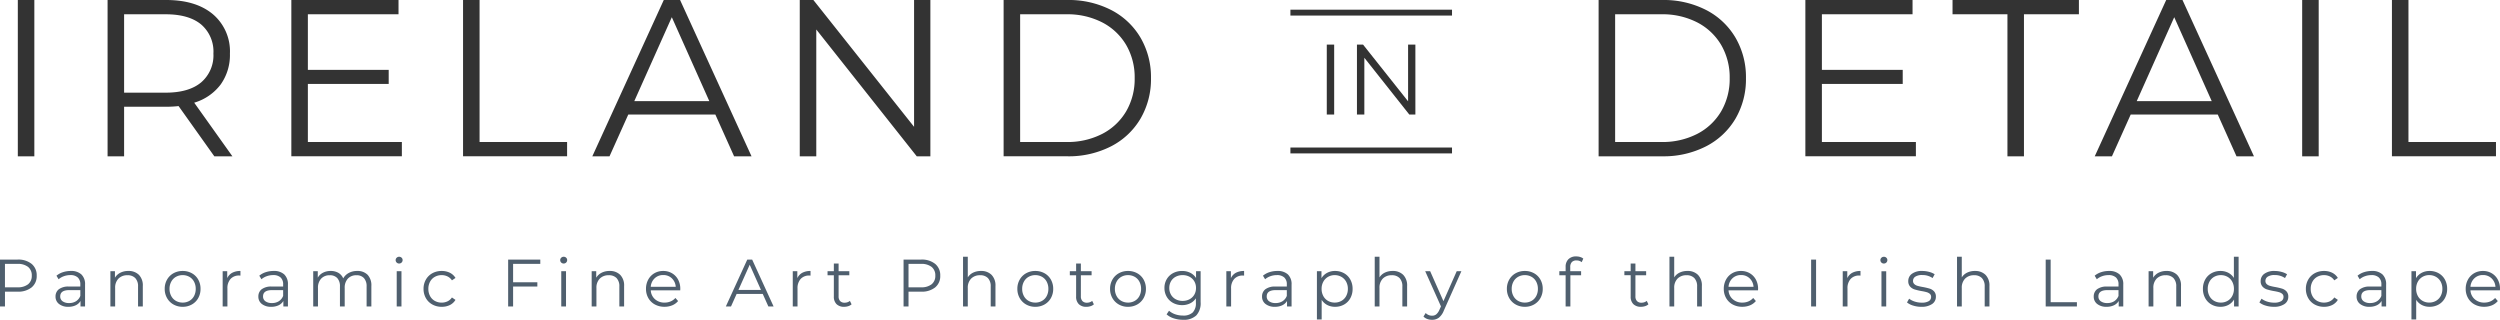 <svg id="Logo" xmlns="http://www.w3.org/2000/svg" width="516.125" height="66.021" viewBox="0 0 516.125 66.021">
  <path id="Path_59" data-name="Path 59" d="M4.332-26.6H7.743V5.668H4.332ZM44.9,5.668,37.522-4.7a23.374,23.374,0,0,1-2.581.138H26.274V5.668H22.863V-26.6H34.94q6.177,0,9.68,2.95a10.039,10.039,0,0,1,3.5,8.113,10.489,10.489,0,0,1-1.913,6.384A10.6,10.6,0,0,1,40.748-5.4L48.631,5.668ZM34.848-7.47q4.794,0,7.329-2.12a7.325,7.325,0,0,0,2.535-5.946,7.364,7.364,0,0,0-2.535-6.016q-2.535-2.1-7.329-2.1H26.274V-7.47ZM83.618,2.717v2.95H60.8V-26.6H82.927v2.95H64.212v11.478H80.9v2.9H64.212V2.717ZM96.249-26.6H99.66V2.717h18.07v2.95H96.249ZM148.338-2.952H130.36l-3.872,8.62h-3.549L137.69-26.6h3.365L155.806,5.668h-3.6Zm-1.245-2.766-7.744-17.332L131.6-5.718ZM192.729-26.6V5.668h-2.812L169.174-20.515V5.668h-3.411V-26.6h2.812L189.364-.417V-26.6Zm15.12,0h13.138a19.2,19.2,0,0,1,9.035,2.051,14.967,14.967,0,0,1,6.085,5.716,16.126,16.126,0,0,1,2.167,8.367A16.126,16.126,0,0,1,236.106-2.1a14.967,14.967,0,0,1-6.085,5.716,19.2,19.2,0,0,1-9.035,2.051H207.849ZM220.8,2.717a15.646,15.646,0,0,0,7.422-1.683,12.221,12.221,0,0,0,4.932-4.656,13.231,13.231,0,0,0,1.752-6.845,13.231,13.231,0,0,0-1.752-6.845,12.221,12.221,0,0,0-4.932-4.656A15.646,15.646,0,0,0,220.8-23.65H211.26V2.717Z" transform="translate(-0.653 26.6)" fill="#333"/>
  <path id="Path_60" data-name="Path 60" d="M4.332-26.6H17.47A19.2,19.2,0,0,1,26.5-24.549a14.967,14.967,0,0,1,6.085,5.716,16.126,16.126,0,0,1,2.167,8.367A16.126,16.126,0,0,1,32.589-2.1,14.967,14.967,0,0,1,26.5,3.616,19.2,19.2,0,0,1,17.47,5.668H4.332ZM17.285,2.717a15.646,15.646,0,0,0,7.422-1.683,12.222,12.222,0,0,0,4.932-4.656,13.231,13.231,0,0,0,1.752-6.845,13.231,13.231,0,0,0-1.752-6.845,12.222,12.222,0,0,0-4.932-4.656,15.646,15.646,0,0,0-7.422-1.683H7.743V2.717Zm52.55,0v2.95H47.017V-26.6H69.144v2.95H50.429v11.478H67.116v2.9H50.429V2.717Zm18.9-26.367H77.4V-26.6h26.091v2.95H92.146V5.668H88.735Zm43.423,20.7H114.18l-3.872,8.62h-3.549L121.51-26.6h3.365L139.626,5.668h-3.6Zm-1.245-2.766-7.744-17.332L115.425-5.718ZM149.582-26.6h3.411V5.668h-3.411Zm18.531,0h3.411V2.717h18.07v2.95H168.113Z" transform="translate(325.701 26.6)" fill="#333"/>
  <g id="Group_2012" data-name="Group 2012" transform="translate(266.406 2)">
    <path id="Path_61" data-name="Path 61" d="M1.938-11.9H3.464V2.536H1.938Zm18.292,0V2.536H18.972L9.692-9.178V2.536H8.166V-11.9H9.424l9.3,11.713V-11.9Z" transform="translate(5.57 19.105)" fill="#333"/>
    <path id="Line_706" data-name="Line 706" d="M33.363.713H0V-.5H33.363Z" transform="translate(0 0.5)" fill="#333"/>
    <path id="Line_707" data-name="Line 707" d="M33.363.713H0V-.5H33.363Z" transform="translate(0 28.957)" fill="#333"/>
  </g>
  <path id="Path_62" data-name="Path 62" d="M4.923-7.866a4.372,4.372,0,0,1,2.9.885A3.012,3.012,0,0,1,8.878-4.547,2.991,2.991,0,0,1,7.827-2.12a4.4,4.4,0,0,1-2.9.878h-2.6V1.814H1.3v-9.68ZM4.9-2.141a3.37,3.37,0,0,0,2.2-.629,2.177,2.177,0,0,0,.761-1.777,2.209,2.209,0,0,0-.761-1.8,3.37,3.37,0,0,0-2.2-.629H2.323v4.84ZM15.917-5.515A3.079,3.079,0,0,1,18.1-4.8a2.752,2.752,0,0,1,.761,2.109V1.814h-.94V.68a2.251,2.251,0,0,1-.975.885,3.412,3.412,0,0,1-1.528.318A2.992,2.992,0,0,1,13.483,1.3a1.876,1.876,0,0,1-.719-1.535,1.86,1.86,0,0,1,.671-1.494,3.282,3.282,0,0,1,2.137-.567h2.309v-.443a1.864,1.864,0,0,0-.526-1.431,2.17,2.17,0,0,0-1.535-.491,3.9,3.9,0,0,0-1.328.228A3.345,3.345,0,0,0,13.4-3.8l-.443-.733a3.924,3.924,0,0,1,1.328-.726A5.168,5.168,0,0,1,15.917-5.515Zm-.346,6.624A2.588,2.588,0,0,0,17,.729a2.271,2.271,0,0,0,.885-1.1V-1.56H15.6q-1.867,0-1.867,1.3a1.189,1.189,0,0,0,.484,1A2.2,2.2,0,0,0,15.571,1.109ZM27.8-5.515a2.972,2.972,0,0,1,2.178.8A3.106,3.106,0,0,1,30.783-2.4V1.814H29.8V-2.307a2.411,2.411,0,0,0-.567-1.729,2.13,2.13,0,0,0-1.618-.595,2.485,2.485,0,0,0-1.86.7A2.638,2.638,0,0,0,25.072-2V1.814H24.09V-5.46h.94v1.341a2.732,2.732,0,0,1,1.113-1.03A3.563,3.563,0,0,1,27.8-5.515Zm11.215,7.4a3.781,3.781,0,0,1-1.895-.477A3.479,3.479,0,0,1,35.789.086a3.765,3.765,0,0,1-.484-1.908,3.765,3.765,0,0,1,.484-1.908,3.43,3.43,0,0,1,1.328-1.314,3.824,3.824,0,0,1,1.895-.47,3.824,3.824,0,0,1,1.895.47,3.382,3.382,0,0,1,1.321,1.314A3.808,3.808,0,0,1,42.7-1.823,3.808,3.808,0,0,1,42.226.086a3.43,3.43,0,0,1-1.321,1.321A3.781,3.781,0,0,1,39.011,1.884Zm0-.871A2.745,2.745,0,0,0,40.4.66a2.458,2.458,0,0,0,.961-1,3.1,3.1,0,0,0,.346-1.48,3.1,3.1,0,0,0-.346-1.48,2.458,2.458,0,0,0-.961-1,2.745,2.745,0,0,0-1.39-.353,2.745,2.745,0,0,0-1.39.353,2.5,2.5,0,0,0-.968,1,3.053,3.053,0,0,0-.353,1.48,3.053,3.053,0,0,0,.353,1.48,2.5,2.5,0,0,0,.968,1A2.745,2.745,0,0,0,39.011,1.012Zm9.2-5.048a2.379,2.379,0,0,1,1.03-1.106,3.5,3.5,0,0,1,1.694-.373v.954L50.7-4.575a2.323,2.323,0,0,0-1.8.705,2.81,2.81,0,0,0-.65,1.978V1.814h-.982V-5.46h.94Zm9.583-1.48a3.079,3.079,0,0,1,2.185.712,2.752,2.752,0,0,1,.761,2.109V1.814H59.8V.68a2.251,2.251,0,0,1-.975.885,3.412,3.412,0,0,1-1.528.318A2.992,2.992,0,0,1,55.357,1.3a1.876,1.876,0,0,1-.719-1.535,1.86,1.86,0,0,1,.671-1.494,3.282,3.282,0,0,1,2.137-.567h2.309v-.443a1.864,1.864,0,0,0-.526-1.431,2.17,2.17,0,0,0-1.535-.491,3.9,3.9,0,0,0-1.328.228,3.346,3.346,0,0,0-1.092.629l-.443-.733a3.924,3.924,0,0,1,1.328-.726A5.169,5.169,0,0,1,57.791-5.515Zm-.346,6.624A2.588,2.588,0,0,0,58.87.729a2.271,2.271,0,0,0,.885-1.1V-1.56H57.473q-1.867,0-1.867,1.3a1.189,1.189,0,0,0,.484,1A2.2,2.2,0,0,0,57.445,1.109Zm17.59-6.624a2.891,2.891,0,0,1,2.15.788A3.167,3.167,0,0,1,77.968-2.4V1.814h-.982V-2.307a2.469,2.469,0,0,0-.546-1.729A1.989,1.989,0,0,0,74.9-4.63a2.318,2.318,0,0,0-1.784.7A2.722,2.722,0,0,0,72.464-2V1.814h-.982V-2.307a2.469,2.469,0,0,0-.546-1.729A2.006,2.006,0,0,0,69.38-4.63a2.323,2.323,0,0,0-1.777.7A2.7,2.7,0,0,0,66.946-2V1.814h-.982V-5.46h.94v1.328a2.624,2.624,0,0,1,1.079-1.023,3.4,3.4,0,0,1,1.59-.36,3.112,3.112,0,0,1,1.583.387,2.381,2.381,0,0,1,1,1.148,2.834,2.834,0,0,1,1.155-1.127A3.559,3.559,0,0,1,75.036-5.515Zm8.159.055h.982V1.814h-.982Zm.5-1.59a.7.7,0,0,1-.512-.207.679.679,0,0,1-.207-.5.663.663,0,0,1,.207-.484.7.7,0,0,1,.512-.207.708.708,0,0,1,.512.2.641.641,0,0,1,.207.477.7.7,0,0,1-.207.512A.7.7,0,0,1,83.693-7.05Zm8.8,8.934a3.92,3.92,0,0,1-1.929-.47A3.4,3.4,0,0,1,89.224.093a3.8,3.8,0,0,1-.484-1.915,3.765,3.765,0,0,1,.484-1.908,3.417,3.417,0,0,1,1.334-1.314,3.92,3.92,0,0,1,1.929-.47,3.735,3.735,0,0,1,1.68.366,2.79,2.79,0,0,1,1.169,1.072l-.733.5a2.293,2.293,0,0,0-.913-.809,2.709,2.709,0,0,0-1.2-.27A2.849,2.849,0,0,0,91.07-4.3a2.478,2.478,0,0,0-.982,1,3.053,3.053,0,0,0-.353,1.48,3.042,3.042,0,0,0,.353,1.487,2.489,2.489,0,0,0,.982,1,2.849,2.849,0,0,0,1.417.353,2.768,2.768,0,0,0,1.2-.263,2.241,2.241,0,0,0,.913-.8l.733.5a2.781,2.781,0,0,1-1.175,1.072A3.747,3.747,0,0,1,92.488,1.884ZM107.23-6.981v3.8h5.006v.885H107.23V1.814h-1.023v-9.68h6.638v.885Zm9.943,1.521h.982V1.814h-.982Zm.5-1.59a.7.7,0,0,1-.512-.207.679.679,0,0,1-.207-.5.663.663,0,0,1,.207-.484.7.7,0,0,1,.512-.207.708.708,0,0,1,.512.2.641.641,0,0,1,.207.477.7.7,0,0,1-.207.512A.7.7,0,0,1,117.671-7.05Zm9.487,1.535a2.972,2.972,0,0,1,2.178.8,3.106,3.106,0,0,1,.809,2.316V1.814h-.982V-2.307a2.411,2.411,0,0,0-.567-1.729,2.13,2.13,0,0,0-1.618-.595,2.485,2.485,0,0,0-1.86.7A2.638,2.638,0,0,0,124.433-2V1.814h-.982V-5.46h.94v1.341a2.731,2.731,0,0,1,1.113-1.03A3.563,3.563,0,0,1,127.157-5.515Zm14.576,4h-6.085a2.6,2.6,0,0,0,.871,1.832,2.892,2.892,0,0,0,1.991.7A3.138,3.138,0,0,0,139.755.77a2.719,2.719,0,0,0,.982-.712l.553.636a3.115,3.115,0,0,1-1.21.885,4.092,4.092,0,0,1-1.6.3,4.038,4.038,0,0,1-1.984-.477A3.44,3.44,0,0,1,135.15.086a3.765,3.765,0,0,1-.484-1.908,3.9,3.9,0,0,1,.463-1.908A3.355,3.355,0,0,1,136.4-5.045a3.552,3.552,0,0,1,1.819-.47,3.515,3.515,0,0,1,1.812.47,3.333,3.333,0,0,1,1.258,1.307,3.935,3.935,0,0,1,.456,1.915ZM138.22-4.671A2.473,2.473,0,0,0,136.457-4a2.634,2.634,0,0,0-.809,1.749h5.158A2.634,2.634,0,0,0,140-4,2.491,2.491,0,0,0,138.22-4.671Zm20.55,3.9h-5.393l-1.162,2.586h-1.065l4.425-9.68h1.01l4.425,9.68h-1.079ZM158.4-1.6l-2.323-5.2L153.75-1.6Zm7.509-2.434a2.379,2.379,0,0,1,1.03-1.106,3.5,3.5,0,0,1,1.694-.373v.954l-.235-.014a2.323,2.323,0,0,0-1.8.705,2.81,2.81,0,0,0-.65,1.978V1.814h-.982V-5.46h.94Zm11.2,5.407a1.859,1.859,0,0,1-.685.38,2.757,2.757,0,0,1-.851.131A2.133,2.133,0,0,1,174,1.33a2.113,2.113,0,0,1-.553-1.563v-4.4h-1.3v-.83h1.3V-7.05h.982v1.59h2.213v.83h-2.213V-.288A1.374,1.374,0,0,0,174.75.7a1.233,1.233,0,0,0,.933.339,1.806,1.806,0,0,0,.588-.1,1.461,1.461,0,0,0,.491-.277Zm14.355-9.238a4.372,4.372,0,0,1,2.9.885,3.012,3.012,0,0,1,1.051,2.434,2.991,2.991,0,0,1-1.051,2.427,4.4,4.4,0,0,1-2.9.878h-2.6V1.814h-1.023v-9.68Zm-.028,5.725a3.37,3.37,0,0,0,2.2-.629,2.177,2.177,0,0,0,.761-1.777,2.209,2.209,0,0,0-.761-1.8,3.37,3.37,0,0,0-2.2-.629h-2.572v4.84Zm12.391-3.374a2.972,2.972,0,0,1,2.178.8,3.106,3.106,0,0,1,.809,2.316V1.814h-.982V-2.307a2.411,2.411,0,0,0-.567-1.729,2.13,2.13,0,0,0-1.618-.595,2.485,2.485,0,0,0-1.86.7A2.638,2.638,0,0,0,201.1-2V1.814h-.982V-8.447h.982v4.259a2.662,2.662,0,0,1,1.106-.982A3.631,3.631,0,0,1,203.825-5.515Zm11.215,7.4a3.78,3.78,0,0,1-1.895-.477A3.479,3.479,0,0,1,211.818.086a3.765,3.765,0,0,1-.484-1.908,3.765,3.765,0,0,1,.484-1.908,3.43,3.43,0,0,1,1.328-1.314,3.824,3.824,0,0,1,1.895-.47,3.824,3.824,0,0,1,1.895.47,3.382,3.382,0,0,1,1.321,1.314,3.808,3.808,0,0,1,.477,1.908,3.808,3.808,0,0,1-.477,1.908,3.43,3.43,0,0,1-1.321,1.321A3.78,3.78,0,0,1,215.04,1.884Zm0-.871A2.745,2.745,0,0,0,216.43.66a2.458,2.458,0,0,0,.961-1,3.1,3.1,0,0,0,.346-1.48,3.1,3.1,0,0,0-.346-1.48,2.458,2.458,0,0,0-.961-1,2.745,2.745,0,0,0-1.39-.353,2.745,2.745,0,0,0-1.39.353,2.5,2.5,0,0,0-.968,1,3.053,3.053,0,0,0-.353,1.48,3.053,3.053,0,0,0,.353,1.48,2.5,2.5,0,0,0,.968,1A2.745,2.745,0,0,0,215.04,1.012Zm12.087.36a1.859,1.859,0,0,1-.685.38,2.757,2.757,0,0,1-.851.131,2.133,2.133,0,0,1-1.576-.553,2.113,2.113,0,0,1-.553-1.563v-4.4h-1.3v-.83h1.3V-7.05h.982v1.59h2.213v.83h-2.213V-.288a1.374,1.374,0,0,0,.325.989,1.233,1.233,0,0,0,.933.339,1.806,1.806,0,0,0,.588-.1,1.461,1.461,0,0,0,.491-.277Zm7.053.512a3.78,3.78,0,0,1-1.895-.477A3.48,3.48,0,0,1,230.958.086a3.765,3.765,0,0,1-.484-1.908,3.765,3.765,0,0,1,.484-1.908,3.43,3.43,0,0,1,1.328-1.314,3.824,3.824,0,0,1,1.895-.47,3.825,3.825,0,0,1,1.895.47A3.382,3.382,0,0,1,237.4-3.731a3.808,3.808,0,0,1,.477,1.908A3.808,3.808,0,0,1,237.4.086a3.43,3.43,0,0,1-1.321,1.321A3.781,3.781,0,0,1,234.18,1.884Zm0-.871A2.745,2.745,0,0,0,235.57.66a2.458,2.458,0,0,0,.961-1,3.1,3.1,0,0,0,.346-1.48,3.1,3.1,0,0,0-.346-1.48,2.458,2.458,0,0,0-.961-1,2.745,2.745,0,0,0-1.39-.353,2.745,2.745,0,0,0-1.39.353,2.5,2.5,0,0,0-.968,1,3.053,3.053,0,0,0-.353,1.48,3.053,3.053,0,0,0,.353,1.48,2.5,2.5,0,0,0,.968,1A2.745,2.745,0,0,0,234.18,1.012ZM249.17-5.46V.929a3.7,3.7,0,0,1-.906,2.745,3.747,3.747,0,0,1-2.731.892,6.1,6.1,0,0,1-1.915-.3,3.939,3.939,0,0,1-1.473-.823l.5-.747a3.737,3.737,0,0,0,1.279.733,4.775,4.775,0,0,0,1.583.263,2.794,2.794,0,0,0,2.033-.643,2.707,2.707,0,0,0,.65-2V.127a2.959,2.959,0,0,1-1.2,1.051,3.7,3.7,0,0,1-1.639.36,3.867,3.867,0,0,1-1.86-.449A3.319,3.319,0,0,1,242.18-.17,3.539,3.539,0,0,1,241.7-2a3.5,3.5,0,0,1,.477-1.825,3.3,3.3,0,0,1,1.307-1.245,3.9,3.9,0,0,1,1.867-.443,3.69,3.69,0,0,1,1.673.373,3.015,3.015,0,0,1,1.2,1.079v-1.4ZM245.45.667a2.982,2.982,0,0,0,1.424-.339,2.448,2.448,0,0,0,.989-.947A2.708,2.708,0,0,0,248.216-2a2.67,2.67,0,0,0-.353-1.376,2.473,2.473,0,0,0-.982-.94,2.971,2.971,0,0,0-1.431-.339,2.991,2.991,0,0,0-1.418.332,2.412,2.412,0,0,0-.982.94A2.707,2.707,0,0,0,242.7-2a2.707,2.707,0,0,0,.353,1.383,2.459,2.459,0,0,0,.982.947A2.942,2.942,0,0,0,245.45.667Zm9.971-4.7a2.379,2.379,0,0,1,1.03-1.106,3.5,3.5,0,0,1,1.694-.373v.954l-.235-.014a2.323,2.323,0,0,0-1.8.705,2.81,2.81,0,0,0-.65,1.978V1.814h-.982V-5.46h.94ZM265-5.515a3.079,3.079,0,0,1,2.185.712,2.752,2.752,0,0,1,.761,2.109V1.814h-.94V.68a2.251,2.251,0,0,1-.975.885,3.412,3.412,0,0,1-1.528.318,2.992,2.992,0,0,1-1.936-.581,1.876,1.876,0,0,1-.719-1.535,1.86,1.86,0,0,1,.671-1.494,3.282,3.282,0,0,1,2.137-.567h2.309v-.443a1.864,1.864,0,0,0-.526-1.431,2.17,2.17,0,0,0-1.535-.491,3.9,3.9,0,0,0-1.328.228,3.346,3.346,0,0,0-1.093.629l-.443-.733a3.924,3.924,0,0,1,1.328-.726A5.168,5.168,0,0,1,265-5.515Zm-.346,6.624a2.588,2.588,0,0,0,1.424-.38,2.271,2.271,0,0,0,.885-1.1V-1.56h-2.282q-1.867,0-1.867,1.3a1.189,1.189,0,0,0,.484,1A2.2,2.2,0,0,0,264.659,1.109Zm12.266-6.624a3.736,3.736,0,0,1,1.853.463,3.313,3.313,0,0,1,1.3,1.307,3.881,3.881,0,0,1,.47,1.922,3.909,3.909,0,0,1-.47,1.936,3.326,3.326,0,0,1-1.293,1.307,3.725,3.725,0,0,1-1.86.463,3.439,3.439,0,0,1-1.6-.366A3.027,3.027,0,0,1,274.159.445V4.5h-.982V-5.46h.94v1.438a3.024,3.024,0,0,1,1.169-1.106A3.427,3.427,0,0,1,276.925-5.515Zm-.069,6.527A2.756,2.756,0,0,0,278.239.66a2.491,2.491,0,0,0,.975-1,3.053,3.053,0,0,0,.353-1.48,3.013,3.013,0,0,0-.353-1.473,2.55,2.55,0,0,0-.975-1,2.714,2.714,0,0,0-1.383-.36,2.7,2.7,0,0,0-1.39.36,2.564,2.564,0,0,0-.968,1,3.012,3.012,0,0,0-.353,1.473,3.052,3.052,0,0,0,.353,1.48,2.5,2.5,0,0,0,.968,1A2.745,2.745,0,0,0,276.856,1.012Zm11.962-6.527a2.972,2.972,0,0,1,2.178.8,3.106,3.106,0,0,1,.809,2.316V1.814h-.982V-2.307a2.411,2.411,0,0,0-.567-1.729,2.13,2.13,0,0,0-1.618-.595,2.485,2.485,0,0,0-1.86.7A2.638,2.638,0,0,0,286.094-2V1.814h-.982V-8.447h.982v4.259a2.662,2.662,0,0,1,1.106-.982A3.63,3.63,0,0,1,288.818-5.515Zm14.189.055L299.37,2.686a3.476,3.476,0,0,1-1.023,1.452,2.287,2.287,0,0,1-1.4.429,2.851,2.851,0,0,1-.982-.166,2.127,2.127,0,0,1-.788-.5l.456-.733a1.811,1.811,0,0,0,1.328.553,1.336,1.336,0,0,0,.85-.277,2.51,2.51,0,0,0,.657-.94l.318-.705-3.25-7.26h1.023L299.3.722l2.738-6.182Zm13.1,7.343a3.781,3.781,0,0,1-1.895-.477A3.479,3.479,0,0,1,312.881.086a3.765,3.765,0,0,1-.484-1.908,3.765,3.765,0,0,1,.484-1.908,3.43,3.43,0,0,1,1.328-1.314,3.825,3.825,0,0,1,1.895-.47,3.824,3.824,0,0,1,1.895.47,3.382,3.382,0,0,1,1.321,1.314,3.808,3.808,0,0,1,.477,1.908,3.808,3.808,0,0,1-.477,1.908A3.43,3.43,0,0,1,318,1.407,3.78,3.78,0,0,1,316.1,1.884Zm0-.871a2.745,2.745,0,0,0,1.39-.353,2.458,2.458,0,0,0,.961-1,3.1,3.1,0,0,0,.346-1.48,3.1,3.1,0,0,0-.346-1.48,2.458,2.458,0,0,0-.961-1,2.745,2.745,0,0,0-1.39-.353,2.745,2.745,0,0,0-1.39.353,2.5,2.5,0,0,0-.968,1,3.053,3.053,0,0,0-.353,1.48,3.053,3.053,0,0,0,.353,1.48,2.5,2.5,0,0,0,.968,1A2.745,2.745,0,0,0,316.1,1.012Zm10.662-8.7a1.257,1.257,0,0,0-.961.346,1.443,1.443,0,0,0-.325,1.023v.857h2.24v.83h-2.213V1.814h-.982V-4.63h-1.3v-.83h1.3v-.9a2.145,2.145,0,0,1,.574-1.577,2.182,2.182,0,0,1,1.625-.581,2.746,2.746,0,0,1,.8.118,1.812,1.812,0,0,1,.65.339l-.332.733A1.621,1.621,0,0,0,326.765-7.686Zm14.852,9.058a1.859,1.859,0,0,1-.685.38,2.757,2.757,0,0,1-.85.131,2.133,2.133,0,0,1-1.577-.553,2.113,2.113,0,0,1-.553-1.563v-4.4h-1.3v-.83h1.3V-7.05h.982v1.59h2.213v.83h-2.213V-.288a1.374,1.374,0,0,0,.325.989,1.233,1.233,0,0,0,.933.339,1.806,1.806,0,0,0,.588-.1,1.461,1.461,0,0,0,.491-.277Zm8.048-6.887a2.972,2.972,0,0,1,2.178.8,3.106,3.106,0,0,1,.809,2.316V1.814h-.982V-2.307a2.411,2.411,0,0,0-.567-1.729,2.13,2.13,0,0,0-1.618-.595,2.485,2.485,0,0,0-1.86.7A2.638,2.638,0,0,0,346.941-2V1.814h-.982V-8.447h.982v4.259a2.662,2.662,0,0,1,1.106-.982A3.631,3.631,0,0,1,349.666-5.515Zm14.576,4h-6.085a2.6,2.6,0,0,0,.871,1.832,2.892,2.892,0,0,0,1.991.7A3.138,3.138,0,0,0,362.264.77a2.718,2.718,0,0,0,.982-.712l.553.636a3.115,3.115,0,0,1-1.21.885,4.092,4.092,0,0,1-1.6.3,4.038,4.038,0,0,1-1.984-.477A3.44,3.44,0,0,1,357.659.086a3.766,3.766,0,0,1-.484-1.908,3.9,3.9,0,0,1,.463-1.908,3.355,3.355,0,0,1,1.272-1.314,3.552,3.552,0,0,1,1.819-.47,3.515,3.515,0,0,1,1.812.47A3.333,3.333,0,0,1,363.8-3.738a3.935,3.935,0,0,1,.456,1.915Zm-3.513-3.153A2.473,2.473,0,0,0,358.966-4a2.635,2.635,0,0,0-.809,1.749h5.158A2.634,2.634,0,0,0,362.506-4,2.491,2.491,0,0,0,360.729-4.671Zm14.479-3.194h1.023v9.68h-1.023Zm7.468,3.831a2.379,2.379,0,0,1,1.03-1.106,3.5,3.5,0,0,1,1.694-.373v.954l-.235-.014a2.323,2.323,0,0,0-1.8.705,2.81,2.81,0,0,0-.65,1.978V1.814h-.982V-5.46h.94Zm7.053-1.424h.982V1.814h-.982Zm.5-1.59a.7.7,0,0,1-.512-.207.679.679,0,0,1-.207-.5.663.663,0,0,1,.207-.484.7.7,0,0,1,.512-.207.708.708,0,0,1,.512.2.641.641,0,0,1,.207.477.7.7,0,0,1-.207.512A.7.7,0,0,1,390.226-7.05Zm7.73,8.934a5.584,5.584,0,0,1-1.694-.256A3.644,3.644,0,0,1,395,.985L395.44.21A3.727,3.727,0,0,0,396.587.8a4.56,4.56,0,0,0,1.438.228A2.746,2.746,0,0,0,399.5.715a.99.99,0,0,0,.477-.878.79.79,0,0,0-.263-.629,1.745,1.745,0,0,0-.664-.346,9.467,9.467,0,0,0-1.065-.228,12.208,12.208,0,0,1-1.424-.339,2.093,2.093,0,0,1-.92-.588,1.635,1.635,0,0,1-.38-1.148,1.8,1.8,0,0,1,.761-1.494,3.415,3.415,0,0,1,2.116-.581,5.492,5.492,0,0,1,1.411.187,3.882,3.882,0,0,1,1.162.491l-.429.788a3.672,3.672,0,0,0-2.144-.622,2.486,2.486,0,0,0-1.417.332,1.016,1.016,0,0,0-.477.871.86.86,0,0,0,.27.664,1.659,1.659,0,0,0,.671.366,10.822,10.822,0,0,0,1.106.242,12.726,12.726,0,0,1,1.4.332,2.052,2.052,0,0,1,.9.567,1.56,1.56,0,0,1,.373,1.106,1.759,1.759,0,0,1-.8,1.514A3.78,3.78,0,0,1,397.957,1.884Zm11.077-7.4a2.972,2.972,0,0,1,2.178.8,3.106,3.106,0,0,1,.809,2.316V1.814h-.982V-2.307a2.411,2.411,0,0,0-.567-1.729,2.13,2.13,0,0,0-1.618-.595,2.485,2.485,0,0,0-1.86.7A2.638,2.638,0,0,0,406.309-2V1.814h-.982V-8.447h.982v4.259a2.662,2.662,0,0,1,1.106-.982A3.63,3.63,0,0,1,409.034-5.515Zm14.6-2.351h1.023v8.8h5.421v.885h-6.444Zm13.068,2.351a3.079,3.079,0,0,1,2.185.712,2.752,2.752,0,0,1,.761,2.109V1.814h-.94V.68a2.251,2.251,0,0,1-.975.885,3.412,3.412,0,0,1-1.528.318,2.992,2.992,0,0,1-1.936-.581,1.876,1.876,0,0,1-.719-1.535,1.86,1.86,0,0,1,.671-1.494,3.282,3.282,0,0,1,2.137-.567h2.309v-.443a1.864,1.864,0,0,0-.525-1.431,2.17,2.17,0,0,0-1.535-.491,3.9,3.9,0,0,0-1.328.228,3.344,3.344,0,0,0-1.092.629l-.443-.733a3.924,3.924,0,0,1,1.328-.726A5.168,5.168,0,0,1,436.705-5.515Zm-.346,6.624a2.587,2.587,0,0,0,1.424-.38,2.271,2.271,0,0,0,.885-1.1V-1.56h-2.282q-1.867,0-1.867,1.3a1.189,1.189,0,0,0,.484,1A2.2,2.2,0,0,0,436.36,1.109Zm12.225-6.624a2.972,2.972,0,0,1,2.178.8,3.106,3.106,0,0,1,.809,2.316V1.814h-.982V-2.307a2.411,2.411,0,0,0-.567-1.729A2.13,2.13,0,0,0,448.4-4.63a2.485,2.485,0,0,0-1.86.7A2.637,2.637,0,0,0,445.86-2V1.814h-.982V-5.46h.94v1.341a2.732,2.732,0,0,1,1.113-1.03A3.563,3.563,0,0,1,448.585-5.515Zm14.88-2.932V1.814h-.94V.376a3,3,0,0,1-1.169,1.12,3.427,3.427,0,0,1-1.639.387,3.692,3.692,0,0,1-1.853-.47A3.361,3.361,0,0,1,456.564.1a3.881,3.881,0,0,1-.47-1.922,3.881,3.881,0,0,1,.47-1.922,3.313,3.313,0,0,1,1.3-1.307,3.735,3.735,0,0,1,1.853-.463,3.44,3.44,0,0,1,1.6.366,3.027,3.027,0,0,1,1.168,1.072v-4.37ZM459.8,1.012A2.718,2.718,0,0,0,461.176.66a2.505,2.505,0,0,0,.968-1,3.053,3.053,0,0,0,.353-1.48,3.053,3.053,0,0,0-.353-1.48,2.505,2.505,0,0,0-.968-1,2.718,2.718,0,0,0-1.376-.353,2.745,2.745,0,0,0-1.39.353,2.5,2.5,0,0,0-.968,1,3.052,3.052,0,0,0-.353,1.48,3.052,3.052,0,0,0,.353,1.48,2.5,2.5,0,0,0,.968,1A2.745,2.745,0,0,0,459.8,1.012Zm10.911.871a5.585,5.585,0,0,1-1.694-.256,3.644,3.644,0,0,1-1.265-.643l.443-.774A3.727,3.727,0,0,0,469.342.8a4.559,4.559,0,0,0,1.438.228,2.746,2.746,0,0,0,1.473-.311.99.99,0,0,0,.477-.878.79.79,0,0,0-.263-.629,1.746,1.746,0,0,0-.664-.346,9.473,9.473,0,0,0-1.065-.228,12.209,12.209,0,0,1-1.424-.339,2.093,2.093,0,0,1-.92-.588,1.635,1.635,0,0,1-.38-1.148,1.8,1.8,0,0,1,.761-1.494,3.415,3.415,0,0,1,2.116-.581,5.492,5.492,0,0,1,1.411.187,3.882,3.882,0,0,1,1.162.491l-.429.788a3.672,3.672,0,0,0-2.144-.622,2.486,2.486,0,0,0-1.417.332,1.016,1.016,0,0,0-.477.871.86.86,0,0,0,.27.664,1.659,1.659,0,0,0,.671.366,10.823,10.823,0,0,0,1.106.242,12.727,12.727,0,0,1,1.4.332,2.052,2.052,0,0,1,.9.567,1.561,1.561,0,0,1,.373,1.106,1.759,1.759,0,0,1-.8,1.514A3.78,3.78,0,0,1,470.711,1.884Zm10.386,0a3.92,3.92,0,0,1-1.929-.47A3.4,3.4,0,0,1,477.833.093a3.8,3.8,0,0,1-.484-1.915,3.765,3.765,0,0,1,.484-1.908,3.417,3.417,0,0,1,1.335-1.314,3.92,3.92,0,0,1,1.929-.47,3.735,3.735,0,0,1,1.68.366,2.79,2.79,0,0,1,1.169,1.072l-.733.5a2.293,2.293,0,0,0-.913-.809,2.708,2.708,0,0,0-1.2-.27,2.849,2.849,0,0,0-1.417.353,2.478,2.478,0,0,0-.982,1,3.053,3.053,0,0,0-.353,1.48A3.042,3.042,0,0,0,478.7-.336a2.489,2.489,0,0,0,.982,1,2.849,2.849,0,0,0,1.417.353A2.768,2.768,0,0,0,482.3.75a2.241,2.241,0,0,0,.913-.8l.733.5a2.78,2.78,0,0,1-1.175,1.072A3.747,3.747,0,0,1,481.1,1.884Zm9.874-7.4a3.079,3.079,0,0,1,2.185.712,2.752,2.752,0,0,1,.761,2.109V1.814h-.94V.68a2.252,2.252,0,0,1-.975.885,3.412,3.412,0,0,1-1.528.318,2.992,2.992,0,0,1-1.936-.581,1.876,1.876,0,0,1-.719-1.535,1.86,1.86,0,0,1,.671-1.494,3.282,3.282,0,0,1,2.137-.567h2.309v-.443a1.864,1.864,0,0,0-.525-1.431,2.17,2.17,0,0,0-1.535-.491,3.9,3.9,0,0,0-1.328.228,3.344,3.344,0,0,0-1.092.629l-.443-.733a3.924,3.924,0,0,1,1.328-.726A5.169,5.169,0,0,1,490.97-5.515Zm-.346,6.624a2.588,2.588,0,0,0,1.424-.38,2.271,2.271,0,0,0,.885-1.1V-1.56h-2.282q-1.867,0-1.867,1.3a1.189,1.189,0,0,0,.484,1A2.2,2.2,0,0,0,490.625,1.109Zm12.266-6.624a3.736,3.736,0,0,1,1.853.463,3.313,3.313,0,0,1,1.3,1.307,3.881,3.881,0,0,1,.47,1.922,3.909,3.909,0,0,1-.47,1.936,3.326,3.326,0,0,1-1.293,1.307,3.725,3.725,0,0,1-1.86.463,3.439,3.439,0,0,1-1.6-.366A3.027,3.027,0,0,1,500.125.445V4.5h-.982V-5.46h.94v1.438a3.024,3.024,0,0,1,1.169-1.106A3.427,3.427,0,0,1,502.891-5.515Zm-.069,6.527A2.756,2.756,0,0,0,504.2.66a2.491,2.491,0,0,0,.975-1,3.053,3.053,0,0,0,.353-1.48A3.013,3.013,0,0,0,505.18-3.3a2.55,2.55,0,0,0-.975-1,2.714,2.714,0,0,0-1.383-.36,2.7,2.7,0,0,0-1.39.36,2.565,2.565,0,0,0-.968,1,3.013,3.013,0,0,0-.353,1.473,3.053,3.053,0,0,0,.353,1.48,2.505,2.505,0,0,0,.968,1A2.745,2.745,0,0,0,502.822,1.012Zm14.589-2.531h-6.085A2.6,2.6,0,0,0,512.2.314a2.892,2.892,0,0,0,1.991.7A3.138,3.138,0,0,0,515.434.77a2.719,2.719,0,0,0,.982-.712l.553.636a3.114,3.114,0,0,1-1.21.885,4.092,4.092,0,0,1-1.6.3,4.039,4.039,0,0,1-1.984-.477A3.44,3.44,0,0,1,510.829.086a3.765,3.765,0,0,1-.484-1.908,3.9,3.9,0,0,1,.463-1.908,3.355,3.355,0,0,1,1.272-1.314,3.552,3.552,0,0,1,1.819-.47,3.515,3.515,0,0,1,1.812.47,3.334,3.334,0,0,1,1.258,1.307,3.935,3.935,0,0,1,.456,1.915ZM513.9-4.671A2.473,2.473,0,0,0,512.136-4a2.634,2.634,0,0,0-.809,1.749h5.158A2.634,2.634,0,0,0,515.676-4,2.491,2.491,0,0,0,513.9-4.671Z" transform="translate(-1.3 61.455)" fill="#4f5f6e"/>
</svg>
